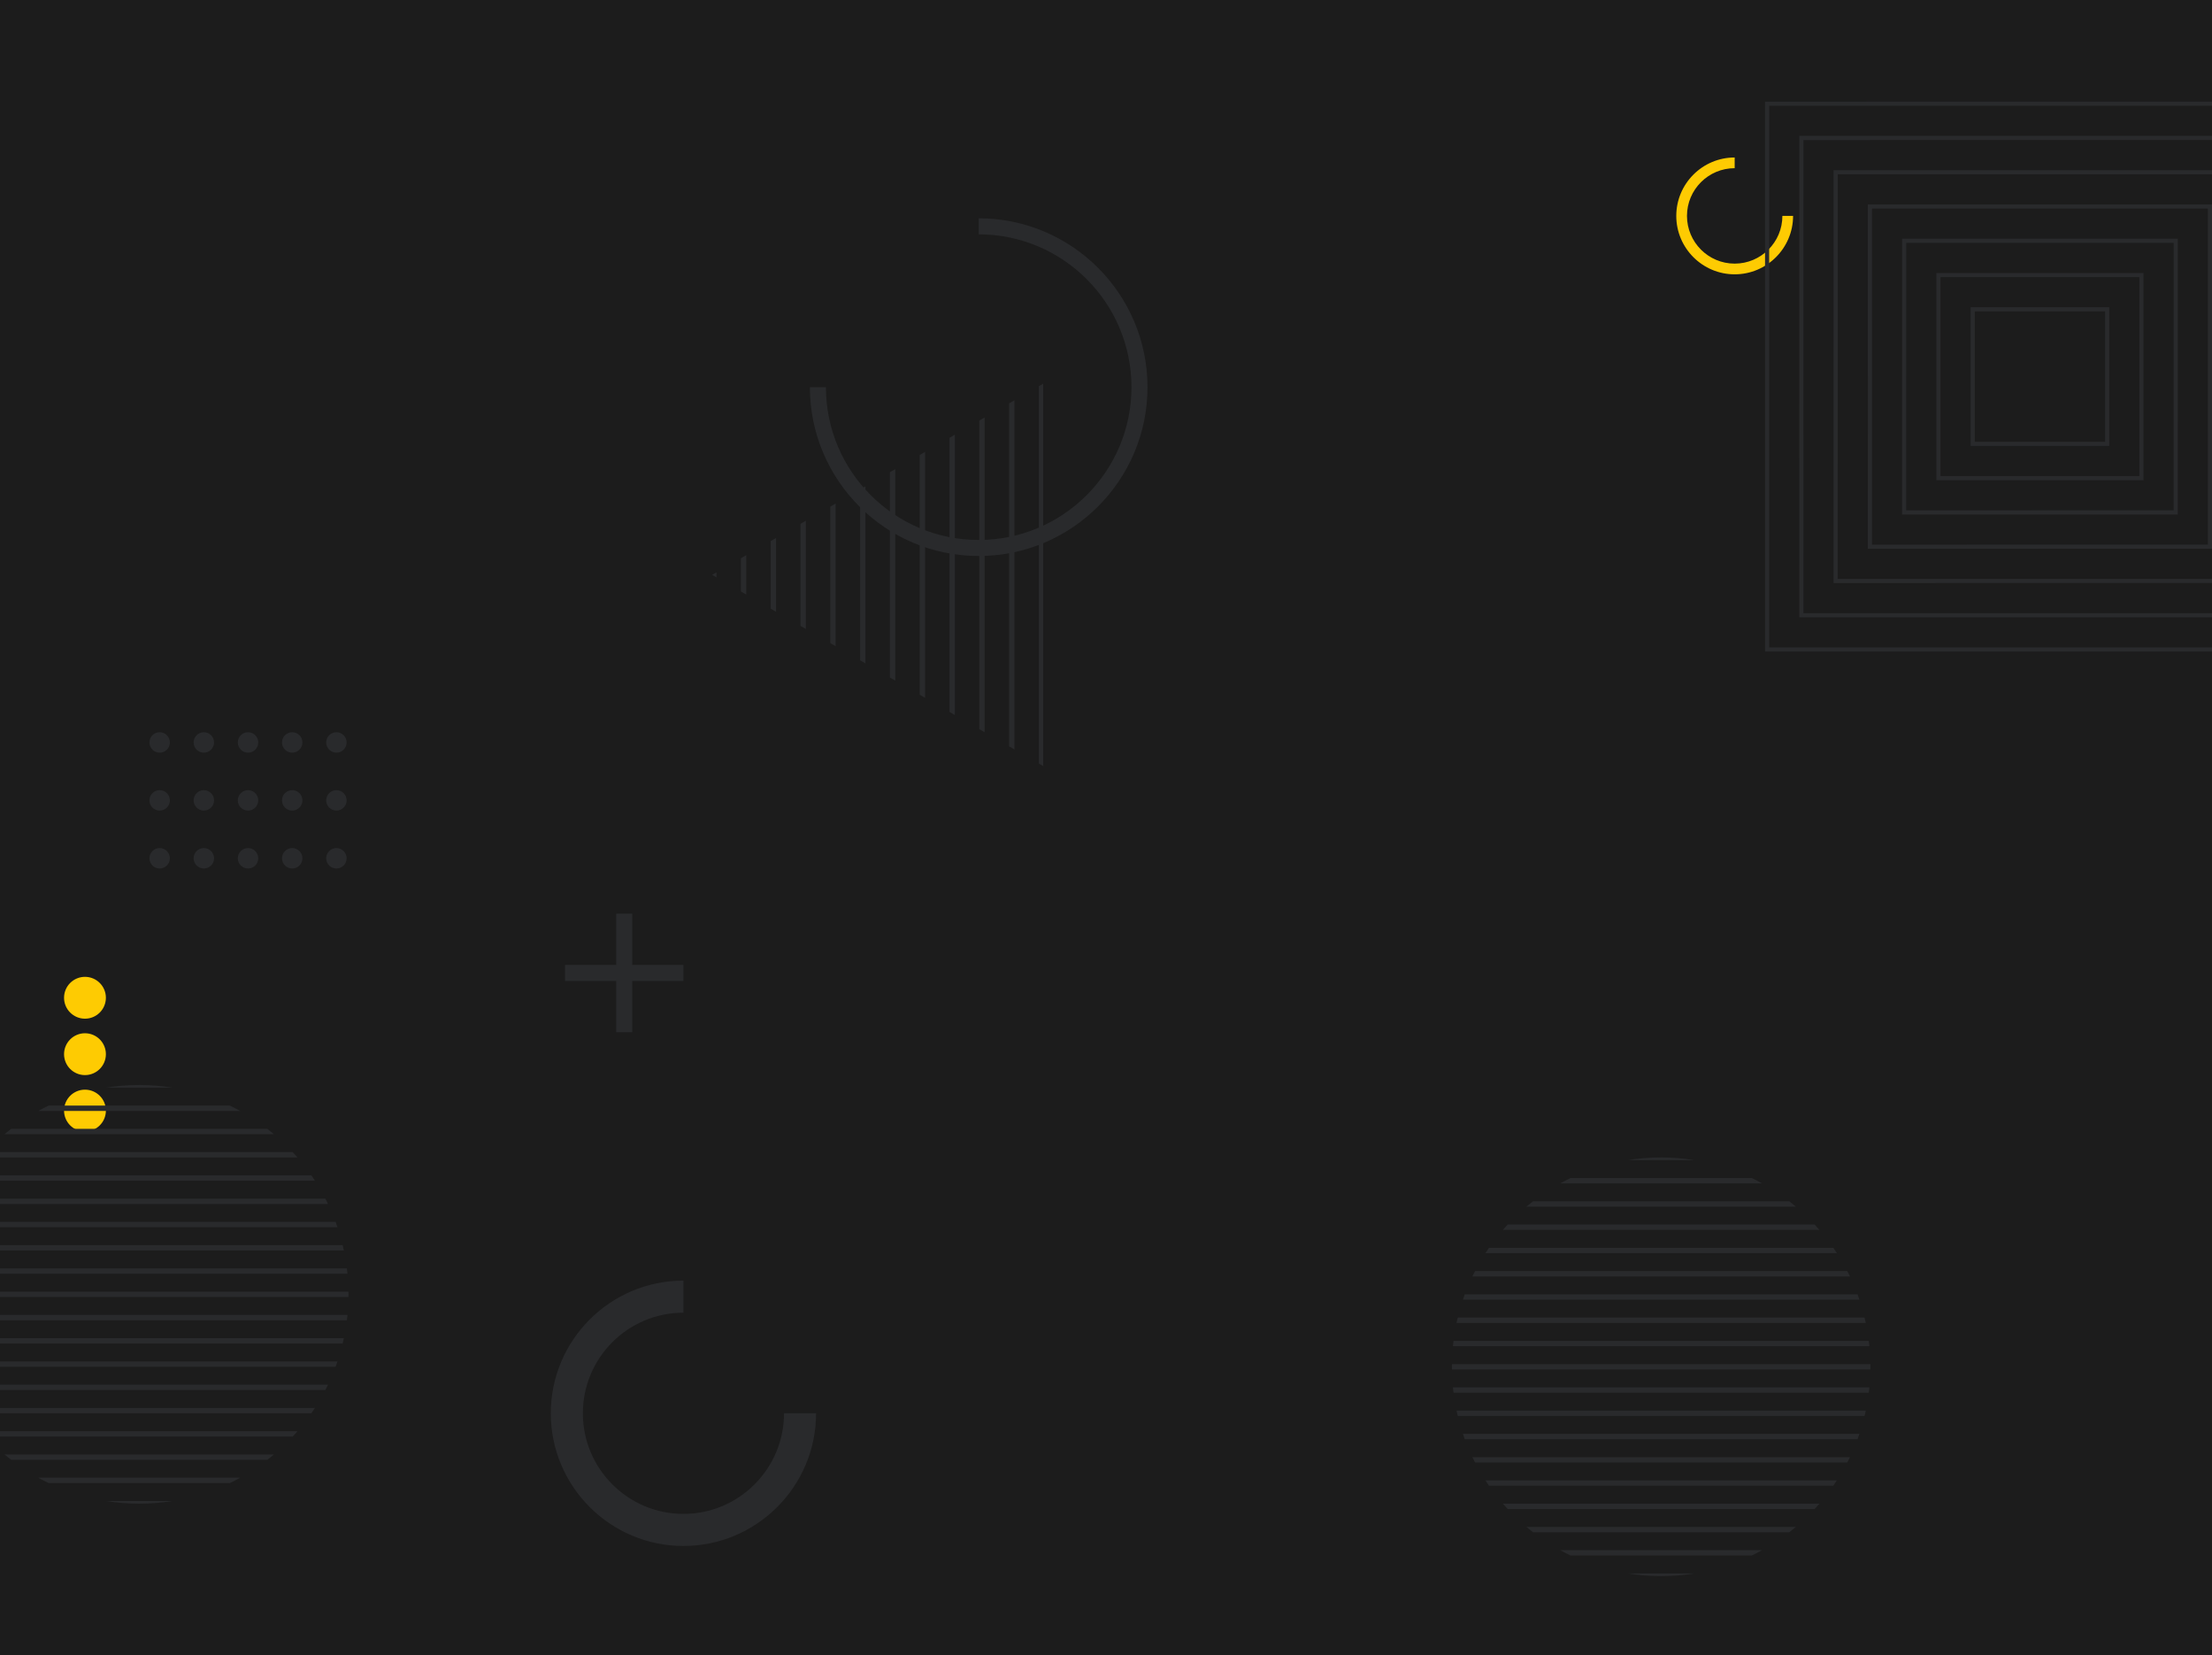 <?xml version="1.0" encoding="utf-8"?>
<!-- Generator: Adobe Illustrator 16.0.0, SVG Export Plug-In . SVG Version: 6.00 Build 0)  -->
<!DOCTYPE svg PUBLIC "-//W3C//DTD SVG 1.1//EN" "http://www.w3.org/Graphics/SVG/1.1/DTD/svg11.dtd">
<svg version="1.1" id="Calque_1" xmlns="http://www.w3.org/2000/svg" xmlns:xlink="http://www.w3.org/1999/xlink" x="0px" y="0px"
	 width="1024px" height="766px" viewBox="0 0 1024 766" enable-background="new 0 0 1024 766" xml:space="preserve">
<rect x="-29.5" y="-19.5" fill="#1C1C1C" width="1093" height="838"/>
<g>
	<g>
		<g>
			<path fill="#FECB02" d="M803.034,126.958c-14.906,0-27.034-12.128-27.034-27.034c0-14.909,12.128-27.037,27.034-27.037v4.949
				c-12.178,0-22.085,9.91-22.085,22.088s9.907,22.085,22.085,22.085c12.179,0,22.085-9.907,22.085-22.085h4.949
				C830.068,114.83,817.94,126.958,803.034,126.958z"/>
		</g>
	</g>
	<g>
		<g>
			<circle fill="#FECB02" cx="39.335" cy="461.774" r="9.683"/>
			<circle fill="#FECB02" cx="39.335" cy="487.883" r="9.682"/>
			<circle fill="#FECB02" cx="39.335" cy="513.993" r="9.684"/>
		</g>
	</g>
	<g>
		<g>
			<path fill="#292A2C" d="M453.069,257.324c-43.091,0-78.147-35.056-78.147-78.147h7.423c0,38.997,31.727,70.724,70.724,70.724
				c38.997,0,70.724-31.727,70.724-70.724c0-38.998-31.727-70.724-70.724-70.724v-7.423c43.091,0,78.147,35.056,78.147,78.147
				S496.16,257.324,453.069,257.324z"/>
		</g>
	</g>
	<g>
		<g>
			<g>
				<rect x="285.262" y="422.878" fill="#292A2C" width="7.423" height="54.822"/>
			</g>
			<g>
				<rect x="261.562" y="446.577" fill="#292A2C" width="54.822" height="7.423"/>
			</g>
		</g>
	</g>
	<g>
		<g>
			<path fill="#292A2C" d="M316.384,715.492c-33.859,0-61.405-27.546-61.405-61.406c0-33.858,27.546-61.404,61.405-61.404v14.846
				c-25.672,0-46.56,20.887-46.56,46.559c0,25.674,20.887,46.561,46.56,46.561c25.673,0,46.56-20.887,46.56-46.561h14.846
				C377.79,687.946,350.244,715.492,316.384,715.492z"/>
		</g>
	</g>
	<g>
		<g>
			<polygon fill="#292A2C" points="331.673,267.211 331.673,264.897 329.668,266.054 			"/>
			<polygon fill="#292A2C" points="345.467,256.935 342.993,258.363 342.993,273.746 345.467,275.176 			"/>
			<polygon fill="#292A2C" points="359.259,248.971 356.785,250.399 356.785,281.709 359.259,283.138 			"/>
			<polygon fill="#292A2C" points="373.053,241.006 370.579,242.435 370.579,289.674 373.053,291.102 			"/>
			<polygon fill="#292A2C" points="386.847,233.042 384.373,234.473 384.373,297.636 386.847,299.066 			"/>
			<polygon fill="#292A2C" points="400.64,225.08 398.166,226.508 398.166,305.6 400.64,307.031 			"/>
			<polygon fill="#292A2C" points="414.434,217.116 411.959,218.544 411.959,313.564 414.434,314.993 			"/>
			<polygon fill="#292A2C" points="428.228,209.152 425.753,210.58 425.753,321.529 428.228,322.957 			"/>
			<polygon fill="#292A2C" points="442.021,201.188 439.547,202.616 439.547,329.492 442.021,330.922 			"/>
			<polygon fill="#292A2C" points="455.815,193.223 453.341,194.651 453.341,337.457 455.815,338.885 			"/>
			<polygon fill="#292A2C" points="469.609,185.261 467.134,186.689 467.134,345.42 469.609,346.85 			"/>
			<polygon fill="#292A2C" points="480.927,353.383 482.93,354.541 482.93,177.568 480.927,178.725 			"/>
		</g>
	</g>
	<g>
		<g>
			<path fill="#292A2C" d="M753.567,536.916h30.867c-5.028-0.804-10.18-1.236-15.434-1.236
				C763.747,535.68,758.596,536.112,753.567,536.916z"/>
			<path fill="#292A2C" d="M727.055,545.207c-1.619,0.778-3.204,1.609-4.772,2.475h93.435c-1.565-0.865-3.153-1.696-4.772-2.475
				H727.055z"/>
			<path fill="#292A2C" d="M709.703,555.972c-1.039,0.808-2.066,1.626-3.071,2.475h124.737c-1.005-0.849-2.032-1.667-3.071-2.475
				H709.703z"/>
			<path fill="#292A2C" d="M697.938,566.736c-0.749,0.81-1.479,1.639-2.204,2.475h146.532c-0.725-0.836-1.452-1.665-2.204-2.475
				H697.938z"/>
			<path fill="#292A2C" d="M689.302,577.499c-0.565,0.814-1.111,1.641-1.65,2.475h162.697c-0.539-0.834-1.085-1.66-1.647-2.475
				H689.302z"/>
			<path fill="#292A2C" d="M682.848,588.264c-0.423,0.821-0.855,1.639-1.256,2.475h174.818c-0.401-0.836-0.834-1.653-1.257-2.475
				H682.848z"/>
			<path fill="#292A2C" d="M678.085,599.028c-0.302,0.817-0.57,1.648-0.851,2.475h183.531c-0.28-0.826-0.548-1.657-0.851-2.475
				H678.085z"/>
			<path fill="#292A2C" d="M674.835,609.793c-0.198,0.822-0.394,1.646-0.57,2.475h189.47c-0.176-0.828-0.372-1.652-0.57-2.475
				H674.835z"/>
			<path fill="#292A2C" d="M672.885,620.559c-0.102,0.823-0.212,1.643-0.295,2.474h192.82c-0.083-0.831-0.193-1.65-0.295-2.474
				H672.885z"/>
			<path fill="#292A2C" d="M672.119,632.561c0,0.415,0.027,0.823,0.031,1.237H865.85c0.005-0.414,0.031-0.822,0.031-1.237
				c0-0.416-0.026-0.824-0.031-1.237H672.15C672.146,631.736,672.119,632.145,672.119,632.561z"/>
			<path fill="#292A2C" d="M672.59,642.088c0.083,0.831,0.193,1.65,0.295,2.475h192.23c0.102-0.824,0.212-1.644,0.295-2.475H672.59z
				"/>
			<path fill="#292A2C" d="M674.265,652.853c0.176,0.829,0.372,1.653,0.57,2.475h188.33c0.198-0.821,0.394-1.646,0.57-2.475H674.265
				z"/>
			<path fill="#292A2C" d="M677.234,663.617c0.281,0.827,0.549,1.658,0.851,2.475h181.83c0.302-0.816,0.57-1.647,0.851-2.475
				H677.234z"/>
			<path fill="#292A2C" d="M681.591,674.38c0.401,0.836,0.832,1.653,1.256,2.475h172.308c0.423-0.821,0.855-1.639,1.256-2.475
				H681.591z"/>
			<path fill="#292A2C" d="M687.651,685.145c0.539,0.834,1.085,1.66,1.648,2.475h159.402c0.563-0.814,1.109-1.641,1.65-2.475
				H687.651z"/>
			<path fill="#292A2C" d="M695.736,695.909c0.723,0.836,1.453,1.665,2.202,2.475h142.125c0.749-0.81,1.479-1.639,2.204-2.475
				H695.736z"/>
			<path fill="#292A2C" d="M706.632,706.675c1.005,0.846,2.032,1.667,3.074,2.474h118.592c1.039-0.807,2.066-1.628,3.071-2.474
				H706.632z"/>
			<path fill="#292A2C" d="M722.285,717.439c1.565,0.865,3.153,1.696,4.77,2.474h83.891c1.619-0.777,3.204-1.608,4.772-2.474
				H722.285z"/>
			<path fill="#292A2C" d="M784.431,728.204h-30.859c5.026,0.805,10.175,1.237,15.428,1.237
				C774.253,729.441,779.405,729.009,784.431,728.204z"/>
		</g>
	</g>
	<g>
		<g>
			<path fill="#292A2C" d="M49.02,503.384h30.867c-5.028-0.804-10.18-1.236-15.434-1.236C59.2,502.147,54.048,502.58,49.02,503.384z
				"/>
			<path fill="#292A2C" d="M22.507,511.675c-1.619,0.778-3.204,1.609-4.772,2.475h93.435c-1.565-0.865-3.153-1.696-4.772-2.475
				H22.507z"/>
			<path fill="#292A2C" d="M5.156,522.439c-1.039,0.808-2.066,1.626-3.071,2.475h124.737c-1.005-0.849-2.032-1.667-3.071-2.475
				H5.156z"/>
			<path fill="#292A2C" d="M-6.609,533.204c-0.749,0.81-1.479,1.639-2.204,2.475h146.532c-0.725-0.836-1.452-1.665-2.204-2.475
				H-6.609z"/>
			<path fill="#292A2C" d="M-15.246,543.967c-0.565,0.814-1.111,1.641-1.65,2.475h162.697c-0.539-0.834-1.085-1.66-1.647-2.475
				H-15.246z"/>
			<path fill="#292A2C" d="M-21.7,554.731c-0.423,0.821-0.855,1.639-1.256,2.475h174.818c-0.401-0.836-0.834-1.653-1.257-2.475
				H-21.7z"/>
			<path fill="#292A2C" d="M-26.462,565.496c-0.302,0.817-0.57,1.648-0.851,2.475h183.531c-0.28-0.826-0.548-1.657-0.851-2.475
				H-26.462z"/>
			<path fill="#292A2C" d="M-29.712,576.261c-0.198,0.822-0.394,1.646-0.57,2.475h189.47c-0.176-0.828-0.372-1.652-0.57-2.475
				H-29.712z"/>
			<path fill="#292A2C" d="M-31.662,587.026c-0.102,0.823-0.212,1.643-0.295,2.474h192.82c-0.083-0.831-0.193-1.65-0.295-2.474
				H-31.662z"/>
			<path fill="#292A2C" d="M-32.428,599.028c0,0.415,0.027,0.823,0.031,1.237h193.699c0.005-0.414,0.031-0.822,0.031-1.237
				c0-0.416-0.026-0.824-0.031-1.237H-32.397C-32.401,598.204-32.428,598.612-32.428,599.028z"/>
			<path fill="#292A2C" d="M-31.957,608.556c0.083,0.831,0.193,1.65,0.295,2.475h192.23c0.102-0.824,0.212-1.644,0.295-2.475
				H-31.957z"/>
			<path fill="#292A2C" d="M-30.282,619.32c0.176,0.829,0.372,1.653,0.57,2.475h188.33c0.198-0.821,0.394-1.646,0.57-2.475H-30.282z
				"/>
			<path fill="#292A2C" d="M-27.313,630.085c0.281,0.827,0.549,1.658,0.851,2.475h181.83c0.302-0.816,0.57-1.647,0.851-2.475
				H-27.313z"/>
			<path fill="#292A2C" d="M-22.956,640.848c0.401,0.836,0.832,1.653,1.256,2.475h172.308c0.423-0.821,0.855-1.639,1.256-2.475
				H-22.956z"/>
			<path fill="#292A2C" d="M-16.896,651.612c0.539,0.834,1.085,1.66,1.648,2.475h159.402c0.563-0.814,1.109-1.641,1.65-2.475
				H-16.896z"/>
			<path fill="#292A2C" d="M-8.811,662.377c0.723,0.836,1.453,1.665,2.202,2.475h142.125c0.749-0.81,1.479-1.639,2.204-2.475H-8.811
				z"/>
			<path fill="#292A2C" d="M2.084,673.143c1.005,0.846,2.032,1.667,3.074,2.474H123.75c1.039-0.807,2.066-1.628,3.071-2.474H2.084z"
				/>
			<path fill="#292A2C" d="M17.738,683.907c1.565,0.865,3.153,1.696,4.77,2.474h83.891c1.619-0.777,3.204-1.608,4.772-2.474H17.738z
				"/>
			<path fill="#292A2C" d="M79.884,694.672H49.024c5.026,0.805,10.175,1.237,15.428,1.237
				C69.706,695.909,74.858,695.477,79.884,694.672z"/>
		</g>
	</g>
	<g>
		<g>
			<g>
				<path fill="#292A2C" d="M817.083,301.56l0.007-254.522l254.523-0.015l-0.01,254.522L817.083,301.56z M819.005,48.953
					l-0.008,250.692l250.691-0.015l0.009-250.692L819.005,48.953z"/>
			</g>
			<g>
				<path fill="#292A2C" d="M832.941,285.696L832.955,62.9l222.797-0.013l-0.015,222.795L832.941,285.696z M834.869,64.815
					l-0.013,218.965l218.965-0.012l0.015-218.966L834.869,64.815z"/>
			</g>
			<g>
				<path fill="#292A2C" d="M848.806,269.834l0.011-191.074l191.071-0.011l-0.011,191.073L848.806,269.834z M850.732,80.676
					l-0.011,187.243l187.241-0.012l0.011-187.243L850.732,80.676z"/>
			</g>
			<g>
				<path fill="#292A2C" d="M864.668,253.97l0.009-159.348l159.348-0.008l-0.01,159.348L864.668,253.97z M866.593,96.537
					l-0.01,155.518l155.518-0.007l0.009-155.518L866.593,96.537z"/>
			</g>
			<g>
				<path fill="#292A2C" d="M880.532,238.106l0.006-127.624l127.623-0.006l-0.005,127.625L880.532,238.106z M882.453,112.396
					l-0.006,123.796l123.793-0.006l0.006-123.794L882.453,112.396z"/>
			</g>
			<g>
				<path fill="#292A2C" d="M896.395,222.243l0.003-95.9l95.898-0.002l-0.002,95.9L896.395,222.243z M898.313,128.257l-0.004,92.07
					l92.07-0.002l0.002-92.069L898.313,128.257z"/>
			</g>
			<g>
				<path fill="#292A2C" d="M976.431,206.378h-64.174v-64.176h64.174V206.378z M914.172,204.463h60.343v-60.345h-60.343V204.463z"/>
			</g>
		</g>
	</g>
	<g>
		<g>
			<g>
				<g>
					<circle fill="#292A2C" cx="73.911" cy="343.613" r="4.729"/>
					<circle fill="#292A2C" cx="94.367" cy="343.613" r="4.729"/>
					<circle fill="#292A2C" cx="114.821" cy="343.613" r="4.729"/>
				</g>
				<g>
					<circle fill="#292A2C" cx="155.73" cy="343.613" r="4.729"/>
					<circle fill="#292A2C" cx="135.276" cy="343.613" r="4.729"/>
				</g>
			</g>
			<g>
				<g>
					<circle fill="#292A2C" cx="73.911" cy="370.418" r="4.729"/>
					<circle fill="#292A2C" cx="94.367" cy="370.418" r="4.729"/>
					<circle fill="#292A2C" cx="114.821" cy="370.418" r="4.729"/>
				</g>
				<g>
					<circle fill="#292A2C" cx="155.73" cy="370.418" r="4.729"/>
					<circle fill="#292A2C" cx="135.276" cy="370.418" r="4.729"/>
				</g>
			</g>
			<g>
				<g>
					<circle fill="#292A2C" cx="73.911" cy="397.225" r="4.729"/>
					<circle fill="#292A2C" cx="94.367" cy="397.225" r="4.729"/>
					<circle fill="#292A2C" cx="114.821" cy="397.225" r="4.729"/>
				</g>
				<g>
					<circle fill="#292A2C" cx="155.73" cy="397.225" r="4.729"/>
					<circle fill="#292A2C" cx="135.276" cy="397.225" r="4.729"/>
				</g>
			</g>
		</g>
	</g>
</g>
</svg>
